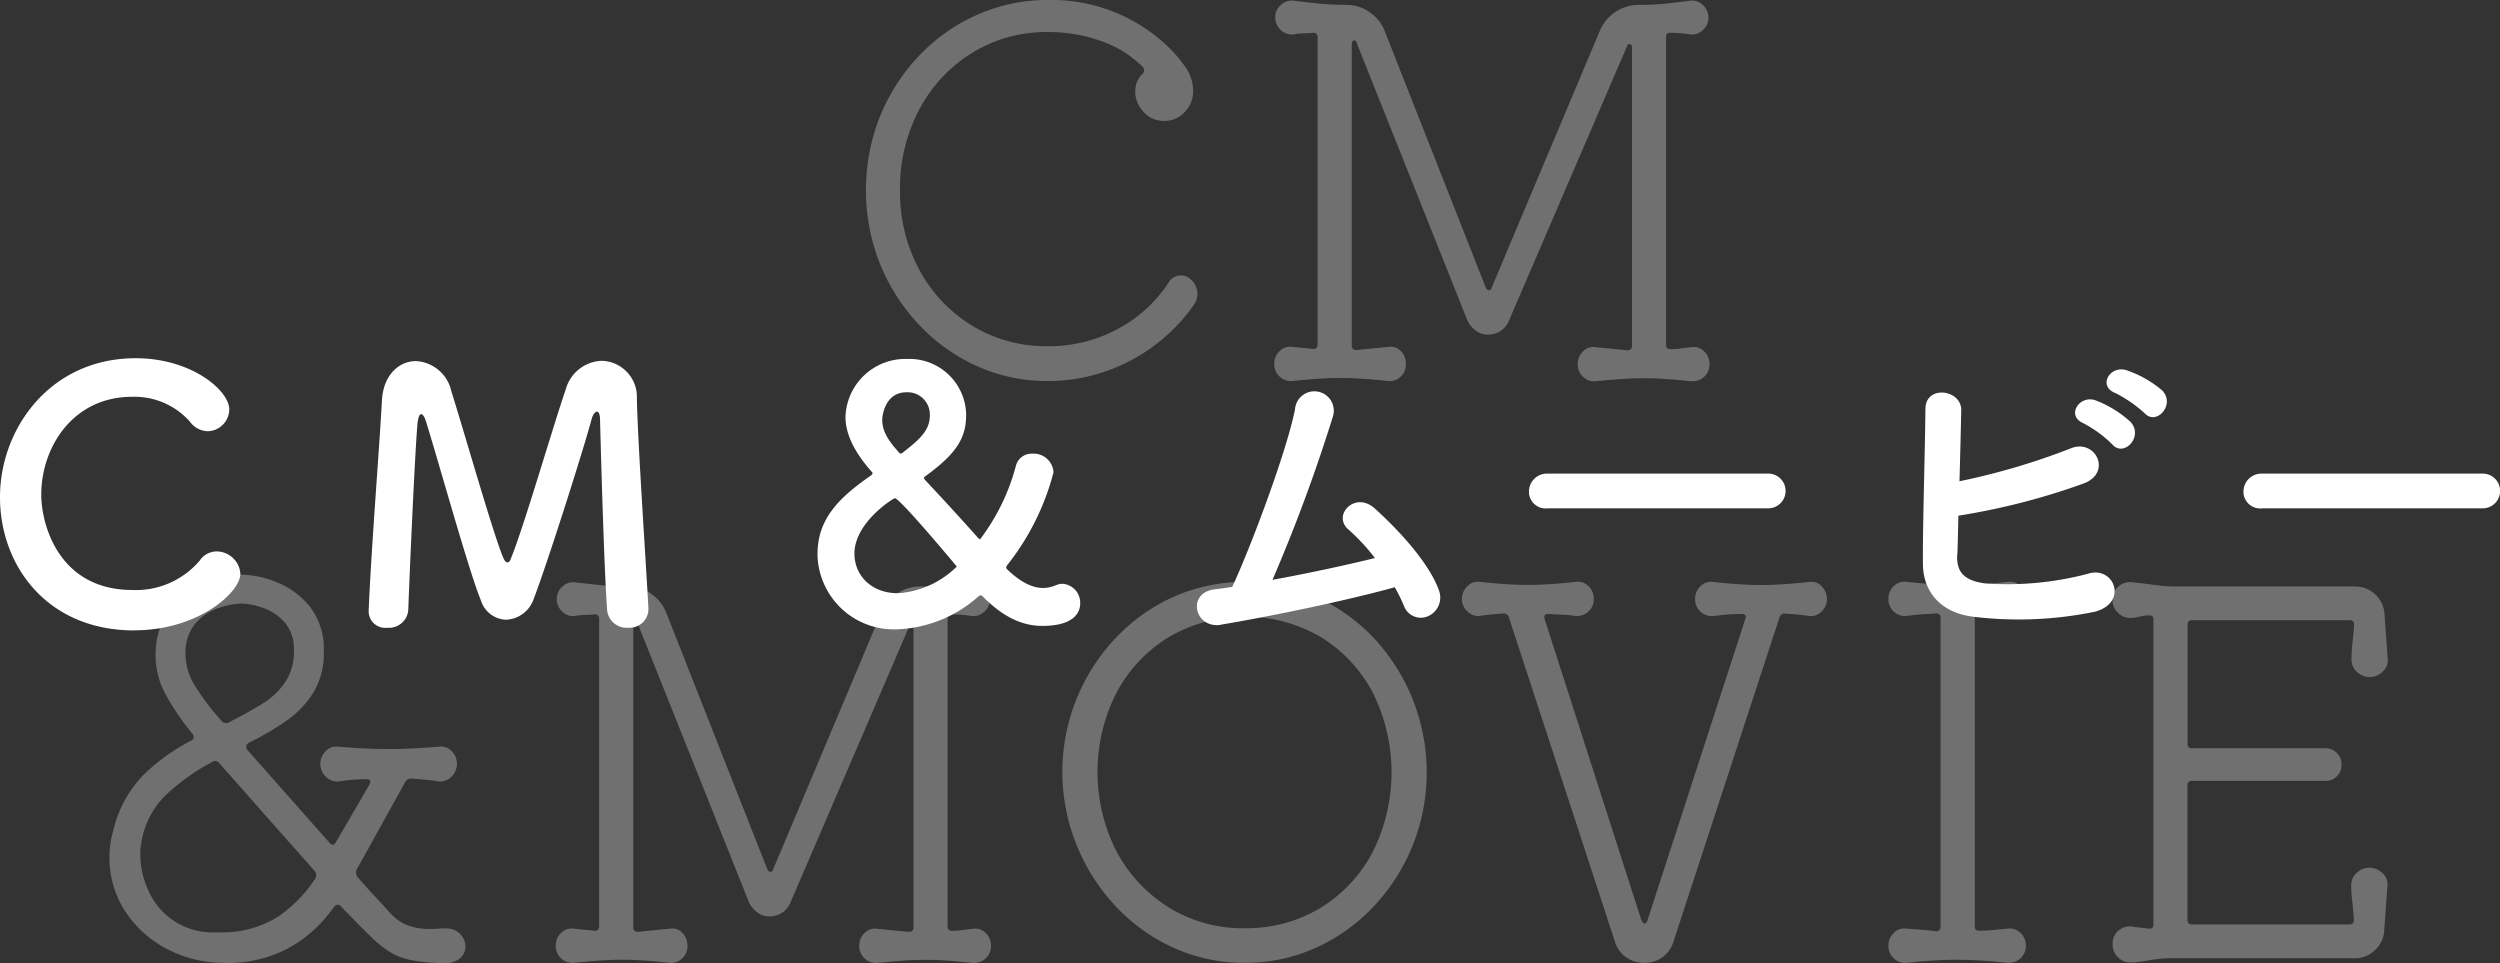 <svg xmlns="http://www.w3.org/2000/svg" viewBox="0 0 270.85 104.33"><rect x="0" y="0" width="270.85" height="104.33" fill="#333333" stroke="none"/><g fill="#fff"><path d="M113.52 41.28c-2.63.02-5.24-.53-7.64-1.6a19.807 19.807 0 01-6.27-4.45 21.295 21.295 0 01-4.26-6.61 21.686 21.686 0 010-16.04c.99-2.43 2.42-4.65 4.23-6.55 1.78-1.87 3.91-3.38 6.27-4.42A18.62 18.62 0 01113.52 0c4.8-.11 9.45 1.68 12.94 4.98.73.69 1.38 1.45 1.96 2.27.54.76.84 1.67.84 2.6.02.86-.32 1.69-.92 2.3-.57.62-1.37.96-2.21.95-.85.02-1.67-.34-2.24-.98-.57-.59-.9-1.39-.9-2.21-.01-.71.27-1.4.78-1.9.22-.18.25-.5.07-.72l-.01-.01a11.8 11.8 0 00-4.45-2.8c-1.87-.68-3.86-1.02-5.85-1.01-2.88-.04-5.72.74-8.18 2.24a15.882 15.882 0 00-5.74 6.13c-1.43 2.7-2.15 5.71-2.1 8.76-.05 3.02.67 5.99 2.1 8.65 1.34 2.49 3.32 4.58 5.74 6.05 2.47 1.49 5.3 2.25 8.18 2.21 2.6.02 5.17-.6 7.48-1.82 2.28-1.2 4.22-2.96 5.63-5.12.13-.24.34-.44.59-.56.24-.11.49-.17.76-.17.33 0 .65.12.9.34.53.39.85 1.02.84 1.68-.02.42-.15.83-.39 1.18a19.44 19.44 0 01-6.97 6.08 19.068 19.068 0 01-8.82 2.16zm26.49 0c-1 .08-1.88-.68-1.96-1.68v-.17c-.01-.53.2-1.04.59-1.4.36-.36.87-.53 1.37-.45.34.04.7.07 1.09.11l1.15.11h.11c.26 0 .39-.17.39-.51V4.05a.448.448 0 00-.38-.5h-.12c-.33.04-.65.06-.98.06-.37 0-.73.04-1.09.11-.51.08-1.03-.09-1.4-.45-.4-.35-.63-.87-.62-1.4 0-.52.22-1.01.62-1.34.37-.36.89-.53 1.4-.45 1.23.15 2.26.26 3.08.34.82.07 1.7.11 2.63.11.89 0 1.76.27 2.49.79.75.5 1.33 1.23 1.65 2.07l10.92 27.72c.11.22.22.33.34.33.19 0 .3-.11.34-.33l11.7-27.78c.71-1.69 2.36-2.8 4.2-2.8.97 0 1.85-.04 2.63-.11s1.76-.19 2.91-.34c.51-.08 1.03.09 1.4.45.4.35.63.87.62 1.4 0 .52-.22 1.01-.62 1.34-.37.36-.89.53-1.4.45-.69-.1-1.38-.16-2.07-.17h-.11c-.26 0-.39.15-.39.45v33.32c0 .34.15.51.45.51.39 0 .79-.03 1.18-.08.37-.06.75-.1 1.12-.14.5-.08 1.01.09 1.37.45.39.36.6.87.59 1.4.02 1.01-.79 1.84-1.79 1.85h-.17c-1.08-.11-2.04-.2-2.86-.25-.82-.06-1.6-.08-2.35-.08s-1.52.03-2.32.08c-.8.06-1.76.14-2.88.25a1.7 1.7 0 01-1.32-.48c-.39-.35-.6-.85-.59-1.37-.01-.53.2-1.04.59-1.4.34-.36.83-.52 1.32-.45l3.47.34c.24.03.47-.14.5-.38V5.23c0-.26-.07-.41-.22-.45s-.26.06-.34.28l-12.77 29.68a2.39 2.39 0 01-2.3 1.51c-.48 0-.94-.15-1.32-.45-.37-.28-.67-.64-.87-1.06L147.01 4.72c-.04-.22-.13-.34-.28-.34-.19 0-.28.15-.28.45v32.59c-.03.24.14.47.38.5h.12l3.47-.34c.49-.08 1 .08 1.34.45.37.37.57.88.56 1.4.02.52-.19 1.02-.56 1.37-.36.35-.85.52-1.34.48-1.08-.11-2.03-.2-2.86-.25s-1.61-.08-2.35-.08c-.75 0-1.53.03-2.35.08-.82.06-1.77.14-2.84.25zM24.44 104.32c-2.25.03-4.47-.51-6.45-1.56-1.83-.97-3.39-2.4-4.5-4.15a10.499 10.499 0 01-1.63-5.71c0-1.04.14-2.07.45-3.06.54-2.26 1.69-4.32 3.32-5.97 1.5-1.44 3.19-2.66 5.04-3.61.38-.17.43-.45.13-.83a26.663 26.663 0 01-2.78-4.05 8.935 8.935 0 01-1.12-5.33c.13-1.64.77-3.2 1.82-4.47a8.994 8.994 0 013.54-2.52c1.24-.51 2.56-.78 3.89-.8 1.33.03 2.64.31 3.86.83 1.4.56 2.63 1.48 3.57 2.65a7.453 7.453 0 011.5 4.88c.05 1.54-.34 3.07-1.12 4.4-.76 1.21-1.76 2.26-2.94 3.08-1.29.89-2.64 1.68-4.05 2.36-.34.21-.38.49-.13.83l8.81 9.96c.3.38.55.36.77-.06l3.57-6.13c.07-.12.11-.25.13-.38 0-.17-.13-.26-.38-.26-.51 0-1.03.02-1.56.06-.53.04-1.03.11-1.5.19-.51.04-1.01-.14-1.37-.51-.78-.73-.81-1.95-.08-2.73l.08-.08c.36-.37.87-.53 1.37-.45 1.11.09 2.08.15 2.94.19a52.989 52.989 0 005.01 0c.87-.04 1.84-.11 2.9-.19.5-.09 1.02.08 1.37.45.78.73.81 1.95.08 2.73-.03.03-.05.06-.08.08-.36.37-.86.55-1.37.51-.46-.09-.93-.15-1.4-.19l-1.53-.13a.7.7 0 00-.7.38l-5.24 9.45c-.13.27-.11.59.06.83l1.6 1.79c.77.81 1.4 1.5 1.92 2.08.49.56 1.08 1 1.76 1.31.89.34 1.83.49 2.78.45.21 0 .46-.01.73-.03s.56-.03.86-.03c.54 0 1.05.2 1.44.57.39.36.61.87.61 1.4.01.53-.24 1.03-.67 1.34-.49.35-1.09.51-1.69.45h-.26a21.53 21.53 0 01-3.1-.29c-.79-.14-1.56-.41-2.27-.8-.83-.5-1.59-1.1-2.27-1.79-.83-.81-1.88-1.87-3.16-3.19-.25-.34-.53-.34-.83 0a14.57 14.57 0 01-2.46 2.74c-1.14 1-2.45 1.8-3.86 2.36-1.73.67-3.57 1-5.43.96zm-.95-3.32c2.33.13 4.65-.46 6.64-1.69 1.59-1.1 2.96-2.5 4.02-4.12.17-.26.14-.6-.06-.83l-3.51-3.96c-1.32-1.49-2.6-2.94-3.83-4.34-1.24-1.4-2.24-2.53-3-3.38a.535.535 0 00-.76-.13c-1.81.96-3.48 2.15-4.98 3.54a9.174 9.174 0 00-2.75 5.59c-.04.16-.06.32-.06.48v.48c.02 1.29.3 2.56.83 3.73A7.561 7.561 0 0023.5 101zm1.27-22.73a47.73 47.73 0 003.54-1.95 8.19 8.19 0 002.58-2.39c.66-1 .99-2.18.96-3.38.08-1.18-.31-2.34-1.08-3.22-.67-.71-1.5-1.24-2.43-1.53-.7-.24-1.43-.38-2.17-.42-.8.04-1.6.19-2.36.45-1 .31-1.89.88-2.58 1.66-.8.96-1.2 2.2-1.12 3.45.02 1.19.38 2.35 1.02 3.35.84 1.35 1.81 2.62 2.87 3.8.17.24.5.32.77.19zm37.41 26.04c-1 .08-1.88-.68-1.96-1.68v-.17c-.01-.53.2-1.04.59-1.4.36-.36.87-.53 1.37-.45.34.04.7.07 1.09.11l1.15.11h.11c.26 0 .39-.17.39-.51V67.06a.448.448 0 00-.38-.5h-.12c-.33.04-.65.06-.98.06-.37 0-.73.04-1.09.11-.51.08-1.03-.09-1.4-.45-.4-.35-.63-.87-.62-1.4 0-.52.22-1.01.62-1.34.37-.36.89-.53 1.4-.45 1.23.15 2.26.26 3.08.34s1.7.11 2.63.11c.89 0 1.76.27 2.49.79.75.5 1.33 1.23 1.65 2.07l10.92 27.72c.11.22.22.33.34.33.19 0 .3-.11.34-.33l11.7-27.78c.71-1.69 2.36-2.8 4.2-2.8.97 0 1.85-.04 2.63-.11s1.76-.19 2.91-.34c.51-.08 1.03.09 1.4.45.4.35.63.87.62 1.4 0 .52-.22 1.01-.62 1.34-.37.36-.89.53-1.4.45-.69-.1-1.38-.16-2.07-.17h-.11c-.26 0-.39.15-.39.45v33.32c0 .34.15.51.45.51.39 0 .79-.03 1.18-.08.37-.06.75-.1 1.12-.14.5-.08 1.01.09 1.37.45.39.36.6.87.59 1.4.02 1.01-.79 1.84-1.79 1.85h-.17c-1.08-.11-2.03-.2-2.86-.25-.82-.06-1.61-.08-2.35-.08-.75 0-1.52.03-2.32.08-.8.06-1.76.14-2.88.25a1.7 1.7 0 01-1.32-.48c-.39-.35-.6-.85-.59-1.37-.01-.53.2-1.04.59-1.4.34-.36.83-.52 1.32-.45l3.47.34c.24.03.47-.14.5-.38V68.26c0-.26-.07-.41-.22-.45s-.26.06-.34.28L85.64 97.77a2.39 2.39 0 01-2.3 1.51c-.48 0-.94-.15-1.32-.45-.37-.28-.67-.64-.87-1.06L69.17 67.75c-.04-.22-.13-.34-.28-.34-.19 0-.28.15-.28.45v32.59c-.03.24.14.47.38.5h.12l3.47-.34c.49-.08 1 .08 1.34.45.37.37.57.88.56 1.4.02.52-.19 1.02-.56 1.37-.36.35-.85.52-1.34.48-1.08-.11-2.04-.2-2.86-.25-.82-.06-1.6-.08-2.35-.08s-1.53.03-2.35.08c-.82.06-1.77.14-2.85.25zm72.68 0c-2.63.02-5.24-.53-7.64-1.6a19.807 19.807 0 01-6.27-4.45 21.295 21.295 0 01-4.26-6.61 21.106 21.106 0 014.26-22.6c1.78-1.87 3.91-3.37 6.27-4.42a19.092 19.092 0 0115.29 0c2.36 1.05 4.49 2.56 6.27 4.42 5.7 6.06 7.36 14.88 4.26 22.6-.99 2.45-2.44 4.69-4.26 6.61a19.807 19.807 0 01-6.27 4.45 18.44 18.44 0 01-7.64 1.6zm0-3.75c2.88.05 5.71-.71 8.18-2.18 2.39-1.46 4.35-3.54 5.66-6.02a19.297 19.297 0 000-17.39 15.518 15.518 0 00-5.66-5.99 16.36 16.36 0 00-16.38.03 15.65 15.65 0 00-5.68 6.02 18.944 18.944 0 00.03 17.28c1.33 2.49 3.31 4.57 5.71 6.05 2.45 1.49 5.28 2.25 8.15 2.21zm43.24 3.75c-.69 0-1.37-.21-1.93-.61-.58-.41-1-1-1.2-1.68l-11.48-35.11a.588.588 0 00-.56-.45l-1.34.11c-.45.04-.88.09-1.29.17-.49.03-.97-.15-1.32-.51-.38-.34-.59-.83-.59-1.34 0-.52.21-1.02.59-1.37.33-.37.82-.55 1.32-.48 1.12.11 2.09.2 2.91.25s1.59.08 2.3.08c.75 0 1.53-.03 2.35-.08s1.77-.14 2.86-.25c.5-.08 1.01.09 1.37.45.39.36.6.87.59 1.4.02 1.01-.78 1.84-1.79 1.85h-.17c-.46-.08-.93-.12-1.4-.14-.49-.02-.99-.05-1.51-.08h-.11c-.33 0-.45.19-.34.56l10.47 32.59c.15.26.26.39.34.39.15 0 .26-.13.34-.39l10.58-32.59s0-.08.03-.11c.02-.03.03-.07.03-.11 0-.22-.13-.34-.39-.34-.56 0-1.09.02-1.6.06-.51.04-1.02.09-1.54.17-1 .08-1.88-.68-1.96-1.68v-.17c-.01-.53.2-1.04.59-1.4.36-.36.87-.53 1.37-.45 1.08.11 2.03.2 2.86.25.82.05 1.61.08 2.35.08.75 0 1.53-.03 2.35-.08.82-.06 1.77-.14 2.86-.25.5-.08 1.01.1 1.34.48.36.36.56.86.56 1.37 0 .51-.2.99-.56 1.34-.35.36-.84.55-1.34.51-.41-.07-.84-.13-1.29-.17-.45-.04-.91-.07-1.4-.11-.27 0-.5.19-.56.45l-11.48 35.11c-.2.68-.62 1.27-1.2 1.68-.58.41-1.28.63-2 .61zm28.45 0c-1 .08-1.88-.68-1.95-1.68v-.17c-.01-.53.2-1.04.59-1.4.36-.36.87-.53 1.37-.45.48.04 1 .07 1.54.11s1.09.09 1.65.17c.24.03.47-.14.5-.38V66.96a.448.448 0 00-.38-.5h-.12l-1.65.11c-.54.04-1.05.09-1.54.17-1 .08-1.88-.68-1.96-1.68v-.17c-.01-.53.2-1.04.59-1.4.36-.36.87-.53 1.37-.45 1.08.11 2.08.2 3 .25.92.05 1.8.08 2.66.08.82 0 1.65-.03 2.49-.08.84-.06 1.78-.14 2.83-.25.5-.08 1.01.09 1.37.45.39.36.6.87.59 1.4.02 1.01-.78 1.84-1.79 1.85h-.17c-.49-.07-.99-.13-1.51-.17l-1.57-.11a.448.448 0 00-.5.38v33.54c-.03.22.13.42.34.45h.1c.54 0 1.08-.03 1.62-.08.52-.06 1.03-.1 1.51-.14.5-.08 1.01.09 1.37.45.39.36.6.87.59 1.4.02 1.01-.79 1.84-1.79 1.85h-.17c-1.08-.11-2.08-.2-3-.25s-1.8-.08-2.66-.08c-1.78.02-3.56.13-5.32.34zm24.52-.06c-.56.09-1.13-.09-1.54-.48-.42-.38-.66-.92-.64-1.48-.03-.57.21-1.12.64-1.48.43-.35.99-.51 1.54-.42.26.04.54.08.84.11l.9.11h.11c.26 0 .39-.15.39-.45V67.12c0-.3-.13-.45-.39-.45-.38 0-.75.05-1.12.14-.33.09-.67.13-1.01.14-.5 0-.97-.21-1.32-.56-.38-.34-.59-.83-.59-1.34a1.892 1.892 0 012.19-1.96c.75.08 1.53.17 2.35.28.76.11 1.53.16 2.3.17h19.49a3.17 3.17 0 013.14 3.03l.34 4.7c.08.54-.1 1.08-.5 1.46-.38.4-.91.62-1.46.62-.51 0-1.01-.2-1.37-.56-.38-.34-.59-.83-.59-1.34 0-.62.04-1.23.11-1.85.07-.64.13-1.25.17-1.85v-.11c0-.3-.17-.45-.5-.45H237.5a.448.448 0 00-.5.38v13c-.03.24.14.47.38.5h14.51c.95-.04 1.75.7 1.79 1.66v.14c.01.46-.17.91-.5 1.23-.34.34-.81.52-1.29.5h-14.4a.448.448 0 00-.5.38v14.68c-.03.24.14.47.38.5h17.14c.37 0 .54-.19.5-.56-.04-.63-.09-1.29-.17-1.96-.07-.58-.11-1.16-.11-1.73 0-.51.21-1 .59-1.34.36-.36.86-.56 1.37-.56.55 0 1.08.22 1.46.61.4.37.58.92.5 1.46l-.34 4.7c-.03.81-.39 1.58-.98 2.13-.57.58-1.35.9-2.16.9h-19.82c-.73 0-1.46.06-2.18.17-.75.14-1.46.23-2.13.3z" data-name="CM_MOVIE" opacity=".3"/><path d="M14.55 68.3C5.09 68.3 0 61.27 0 53.86s5.43-15.05 14.7-15.05c6.04 0 10.14 3.49 10.14 5.55a2.397 2.397 0 01-2.32 2.36c-.77-.02-1.49-.4-1.94-1.03a8.005 8.005 0 00-6.27-2.7c-6.42 0-9.84 5.47-9.84 10.6 0 3.19 1.86 10.33 9.88 10.33a9.06 9.06 0 007.29-3.19c.41-.62 1.11-.99 1.86-.99 1.35.03 2.46 1.08 2.54 2.43 0 1.98-4.52 6.12-11.51 6.12zm25.39-2.09c.27-6.65 1.14-17.33 1.44-22.83.15-2.81 1.9-4.26 3.68-4.26a4.16 4.16 0 013.84 3.27c1.44 4.56 4.79 16.34 5.7 18.2.11.23.23.34.38.34.11 0 .27-.11.34-.34 1.44-3.5 4.48-14.06 5.97-18.39a4.194 4.194 0 013.91-3.11c2.16.06 3.87 1.87 3.8 4.03v.11c.11 4.9.95 17.25 1.25 22.65v.15a2.034 2.034 0 01-2.09 1.98h-.11c-1.17.09-2.19-.79-2.28-1.96v-.02c-.38-5.43-.76-20.52-.76-20.52 0-.65-.15-.91-.34-.91s-.46.34-.57.8c-.84 3.15-4.75 15.5-6.31 19.57a3.307 3.307 0 01-2.96 2.17c-1.28-.04-2.38-.9-2.74-2.13-1.22-2.89-4.56-14.93-5.96-19.42-.15-.46-.34-.72-.49-.72-.19 0-.34.3-.42 1.1-.27 3.34-.8 14.89-.99 20.14-.1 1.15-1.12 2-2.27 1.9-.99.12-1.89-.58-2.01-1.57 0-.05-.01-.1-.01-.15v-.07zm72.99 1.6c-2.05 0-4.14-.83-6.5-3.23-.08-.08-.11-.08-.15-.08-.1 0-.2.04-.27.11a13.983 13.983 0 01-8.82 3.57 8.282 8.282 0 01-8.62-7.93v-.2c0-3.65 2.05-5.96 5.81-8.55.08-.08.15-.15.15-.23 0-.04 0-.08-.08-.15-1.98-2.24-2.85-4.18-2.85-5.96a6.488 6.488 0 016.69-6.27 6.15 6.15 0 016.38 5.92v.2c0 2.66-1.33 4.33-4.45 6.61-.07.04-.12.11-.11.19.02.07.06.14.11.19 1.79 1.9 3.84 4.14 5.74 6.27.11.11.15.15.23.15 1.8-2.38 3.12-5.09 3.88-7.98.22-.8.96-1.33 1.79-1.29 1.18-.07 2.2.83 2.28 2.01-.95 3.69-2.68 7.13-5.05 10.11-.03.06-.06.12-.08.19 0 .09.05.17.11.23 1.44 1.37 2.7 2.01 3.88 2.01.48 0 .96-.11 1.41-.3.23-.1.47-.15.72-.15 1.1.08 1.94 1.02 1.9 2.13 0 .64-.3 2.43-4.1 2.43zM96.94 53.98c-.15 0-4.37 2.62-4.37 6 0 2.35 1.82 4.29 4.71 4.29 2.4-.16 4.67-1.19 6.38-2.89 0 0-6.16-7.41-6.72-7.41zm3.8-8.97c.05-1.33-.98-2.46-2.31-2.51h-.23c-2.28 0-2.62 2.47-2.62 3 0 1.37.87 2.47 1.86 3.57.04.04.07.07.11.07.1 0 .19-.05.26-.11 1.9-1.48 2.93-2.43 2.93-4.03zm31.54 22.68c-2.85.45-3.76-3.42-.72-3.84.61-.08 1.29-.15 1.94-.27 1.86-3.95 5.85-14.48 6.8-19.22a2.104 2.104 0 114.1.79c-1.87 6-4.05 11.9-6.54 17.67 3.95-.72 8.13-1.63 11.1-2.36-.86-1.13-1.83-2.17-2.89-3.11-1.75-1.52.72-4.18 2.85-2.28 1.82 1.63 5.77 5.51 6.99 8.93.39 1.1-.14 2.31-1.22 2.77-.98.42-2.12-.04-2.54-1.02-.02-.04-.03-.08-.05-.12-.29-.69-.62-1.36-.99-2.01-4.9 1.37-12.96 3.07-18.85 4.06zm35.37-12.61c-1.01.1-1.9-.63-2-1.64v-.19c0-1.07.87-1.94 1.94-1.94h23.94c1.04-.02 1.9.8 1.92 1.84.02 1.04-.8 1.9-1.84 1.92h-23.95zm44.39 5.05c-.08 1.86.76 2.77 3.04 3.08 3.72.26 7.45-.09 11.06-1.03 2.89-.99 4.52 3.12.8 4.1-4.35.89-8.81 1.07-13.22.53-3.34-.42-5.36-2.58-5.39-5.7-.04-3.8.23-12.27.27-16.79 0-2.66 3.91-2.13 3.88.11-.04 2.05-.11 4.9-.19 7.71 4.08-.84 8.09-2.02 11.97-3.53 2.77-1.21 4.67 2.66 1.4 3.8a73.798 73.798 0 01-13.49 3.46c-.03 1.68-.07 3.2-.11 4.26zm13.68-14.28c-1.94-.8-.42-3.12 1.33-2.47 1.39.53 2.66 1.32 3.76 2.32 1.48 1.59-.72 3.91-1.98 2.43-.92-.91-1.97-1.67-3.12-2.28zm3.45-3.27c-1.94-.76-.57-3.04 1.22-2.47 1.4.48 2.7 1.21 3.84 2.17 1.52 1.52-.61 3.91-1.9 2.47-.95-.86-2.01-1.59-3.15-2.17zm15.89 12.5c-1.01.1-1.9-.63-2-1.64v-.19c0-1.07.87-1.94 1.94-1.94h23.94c1.04-.02 1.9.8 1.92 1.84s-.8 1.9-1.84 1.92h-23.95z" data-name="CM_ムービー"/></g></svg>